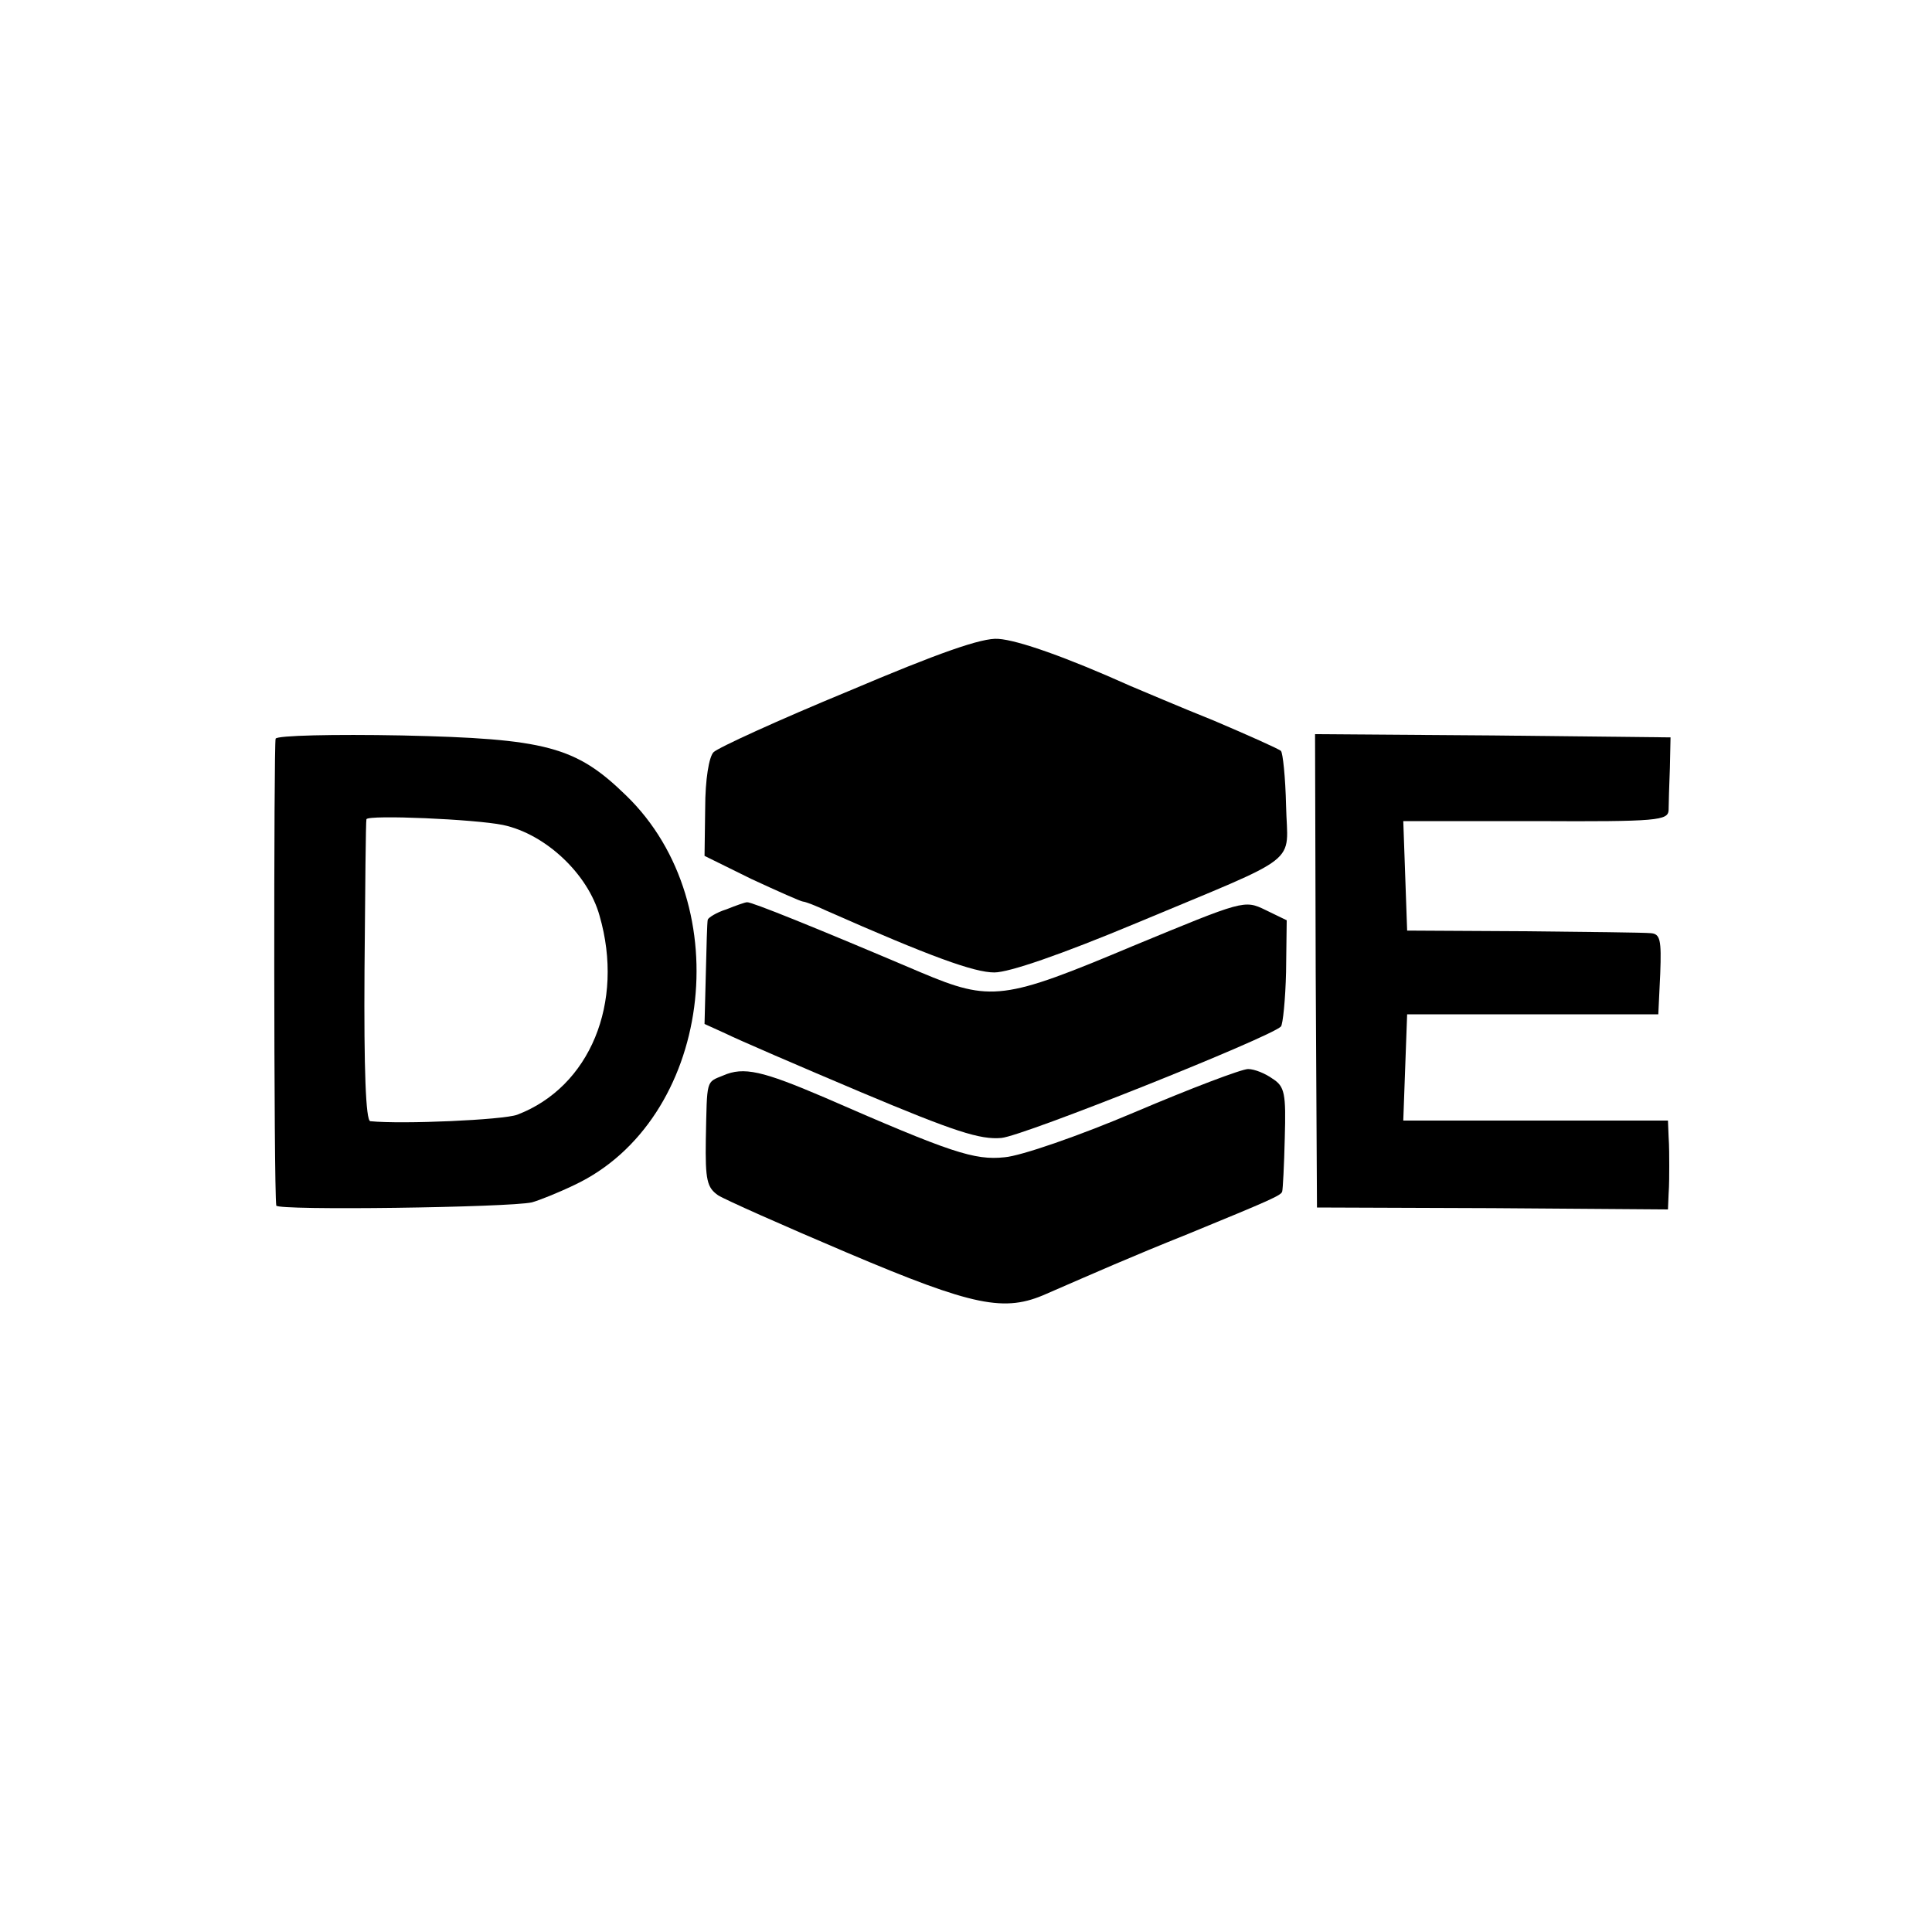 <?xml version="1.0" standalone="no"?>
<!DOCTYPE svg PUBLIC "-//W3C//DTD SVG 20010904//EN"
 "http://www.w3.org/TR/2001/REC-SVG-20010904/DTD/svg10.dtd">
<svg version="1.0" xmlns="http://www.w3.org/2000/svg"
 width="300pt" height="300pt" viewBox="0 0 300 300"
 preserveAspectRatio="xMidYMid meet">
<g transform="translate(0,300) scale(0.1,-0.1)"
fill="#000000" stroke="none">
<path d="M1318 1927 c-109 -45 -203 -88 -210 -95 -7 -7 -13 -42 -13 -87 l-1
-74 73 -36 c41 -19 77 -35 80 -35 3 0 19 -6 36 -14 163 -72 230 -96 261 -96
23 0 104 28 219 76 263 110 236 89 234 183 -1 44 -5 82 -8 85 -3 3 -50 24
-104 47 -55 22 -113 47 -130 54 -98 44 -174 71 -205 73 -25 2 -93 -22 -232
-81z"/>
<path d="M428 1853 c-3 -6 -3 -701 1 -725 1 -8 362 -3 397 5 11 3 41 15 66 27
212 100 257 434 80 605 -78 76 -124 88 -348 93 -106 2 -194 0 -196 -5z m353
-134 c66 -14 132 -76 150 -141 39 -135 -15 -266 -128 -309 -22 -8 -178 -15
-228 -10 -7 1 -10 79 -9 234 1 127 2 233 3 235 4 7 168 0 212 -9z"/>
<path d="M2043 1493 l2 -368 273 -1 272 -2 1 24 c1 13 1 33 1 44 0 11 0 31 -1
45 l-1 25 -205 0 -206 0 3 83 3 82 195 0 195 0 3 63 c2 53 0 62 -15 63 -10 1
-99 2 -198 3 l-180 1 -3 85 -3 85 206 0 c190 -1 205 1 206 17 0 10 1 39 2 66
l1 47 -276 3 -276 2 1 -367z"/>
<path d="M1128 1588 c-16 -5 -28 -13 -29 -16 -1 -4 -2 -42 -3 -84 l-2 -78 33
-15 c18 -9 113 -50 210 -91 145 -61 185 -74 218 -71 34 3 417 156 434 173 3 3
7 42 8 85 l1 80 -33 16 c-33 16 -34 15 -206 -56 -200 -84 -220 -87 -329 -41
-167 71 -264 110 -270 109 -3 0 -17 -5 -32 -11z"/>
<path d="M1123 1330 c-27 -11 -25 -5 -27 -99 -1 -64 2 -75 19 -87 11 -7 101
-47 200 -89 198 -84 245 -93 310 -64 76 33 130 57 220 93 129 53 145 60 146
66 1 3 3 40 4 83 2 69 0 80 -19 92 -11 8 -28 15 -38 15 -10 0 -89 -30 -176
-67 -87 -37 -177 -68 -202 -70 -47 -5 -83 7 -280 93 -96 41 -125 48 -157 34z"/>
</g>
</svg>

